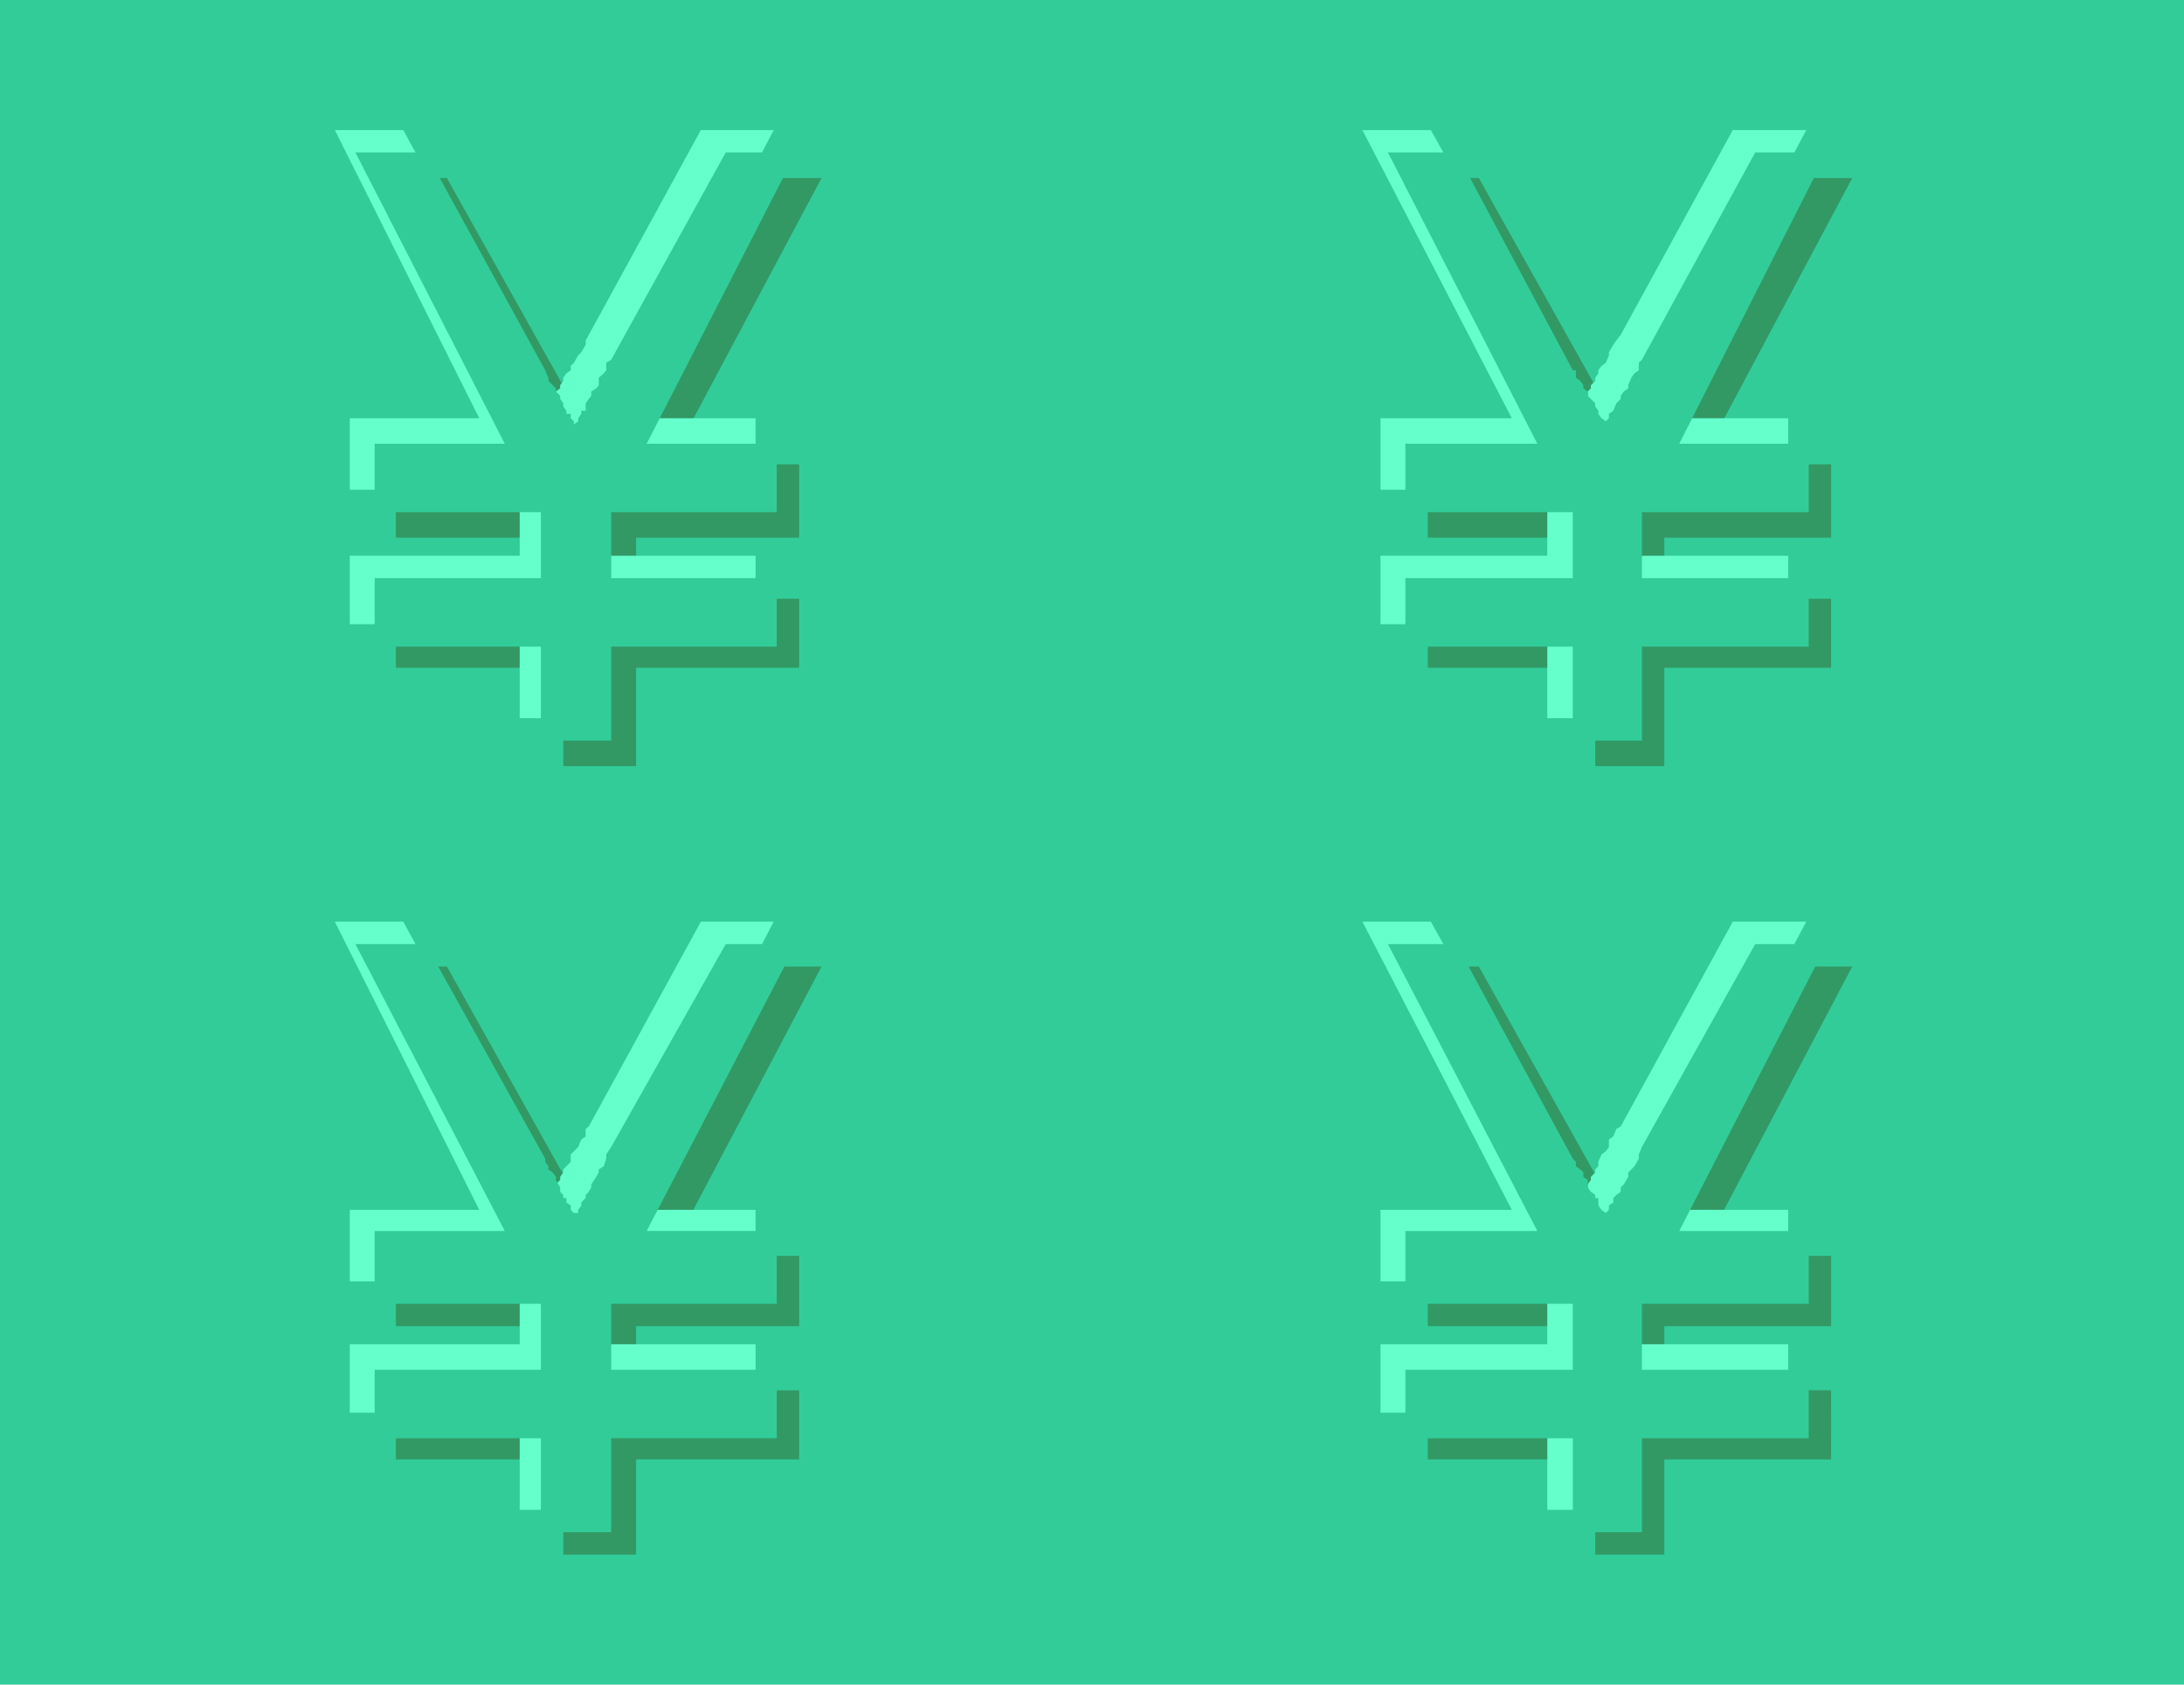 <svg xmlns="http://www.w3.org/2000/svg" width="350.898" height="270.699"><path fill="#32cc99" d="M0 0h350.898v270.7H0V0"/><path fill="#329965" d="M90.5 123.102V107.3H63.602V96.199H90.5v-9.797H63.602v-11.8h21.097l-23.3-46H71.8l19.2 34.3.7.7v.5l.5.699v.5l1.198 1.199v.7l.704.5v.5l.5.702v.5l.398.7v.5l.8.699.4.5v-.5h.8v-.7l.398-.5v-1.199l.801-.703.403-.5v-.5l.5-1.199.699-.7v-.5l.5-1.198.699-.7.5-1 .7-.703 18-32.597H132l-24.5 46h20.898v11.8H102.2V96.2h26.2v11.102h-26.2v15.8H90.5m0 126.698v-15.3H63.602v-11.098H90.5v-10.3H63.602V201.8h21.097l-23.3-46.5H71.8L91 189.6l.7.7v1.199l.5.5v.5l1.198 1.2v.702l.704.5v.7l.5.5v.5l.398.699.8.5v.699l.4.5v-.5l.8-.7v-.5l.398-.698v-1l.801-.7.403-.5v-.703L99.8 192.5v-1l.5-.7.699-1.198.5-.5.7-1.2 18-32.601H132l-24.5 46.5h20.898v11.3H102.2v10.301h26.2V234.5h-26.2v15.3H90.5m165.8-126.698V107.3h-26.902V96.199h26.903v-9.797h-26.903v-11.8h20.903l-23.7-46h11l19.2 34.3v.7l.5.5v.699l.699.5.5.699v.5l.7.7v.5l.5.5v.702l.698.5.5.7v.5l.704.699.5.5v-.5l.5-.7v-.5l.699-.699v-.5l.5-.703v-.5l.699-.5L265 66l.7-.7v-.5l.5-1.198.402-.7.796-1V61.2l18.704-32.597h11.5l-24.5 46h21.097v11.8h-26.8V96.2h26.8v11.102h-26.8v15.8H256.3m0 126.698v-15.3h-26.902v-11.098h26.903v-10.3h-26.903V201.8h20.903l-23.7-46.5h11l19.2 34.3v.7l.5 1.199v.5l.699.5.5.7v.5l.7.702v.5l.5.7v.5l.698.5.5.699.704.5v.699l.5.5v-1.2l.5-.5v-.698l.699-.5v-.5l.5-.7v-.5l.699-.703 1.2-1.199v-1l.5-.7.402-1.198.796-.5v-1.2l18.704-32.601h11.5l-24.5 46.5h21.097v11.3h-26.8v10.301h26.8V234.5h-26.8v15.3H256.3"/><path fill="#65ffcc" d="M83.5 115.402v-15.101H56.2v-11h27.3V78.699H56.2V67.2H77L53.8 20.902h11l18.7 34.5 1.2 1.2V57.8l.5.5v.5l.698.699.5 1.2 1.204 1.202v.5l.5.5v.7l.699.5h.5v-1.2l.699-.5v-.5l.5-.703v-.5L91 60l.7-.5v-.7l.5-.5.698-1.198.5-.5.704-1.2V54.7l.5-.898 18-32.899H124.3l-24 46.297h21.097v11.5H94.602v10.602h26.796v11H94.602v15.101H83.5m0 127.199V227H56.2v-11h27.3v-10.098H56.2v-11.5H77l-23.2-46.3h11l18.7 34.5 1.2 1.199v.5l.5.699v.5l.698.7v.5l.5.702v.5l.5.5.704.7v.5l.5.699v.5h.699v.699l.5-.7v-.5l.699-.698v-.5l.5-.7v-.5l.5-.5.7-.703V185.5l1.198-1.2.5-1.198.704-.5v-1.2l.5-.402 18-32.898H124.3l-24 46.3h21.097v11.5H94.602V216h26.796v11H94.602v15.602H83.5m165.102-127.2v-15.101H221.8v-11h26.8V78.699h-26.8V67.2h21.097l-24-46.297h11l19.204 34.5.699.5v.7l.5 1.199.699.5v.5l.5.699.7 1.2.5.5v.702l.5.5v.5l.698.7v.5h.5l.704-.5v-.7l.5-.5v-.5l.699-.703v-.5l.5-.699v-.5l.5-.7.699-.5.5-1.198v-.5l.7-1.2.5-.703.698-.898 18-32.899H290.2L265.7 67.2h21.602v11.5h-26.903v10.602h26.903v11h-26.903v15.101h-11.796m-.001 127.199V227H221.8v-11h26.8v-10.098h-26.8v-11.5h21.097l-24-46.3h11l19.204 34.5.699.5v.699L251 185v.5l.5.7v.5l.7.702v.5l.5.5v.7l.5.5v.699l.698.5.5.699v-.7h.704v-.5l.5-.698v-.5l.699-.7v-.5l.5-.5v-.703l.5-1.199.699-.5.5-.7v-1.198l.7-.5.5-1.2.698-.402 18-32.898H290.2l-24.5 46.3h21.602v11.5h-26.903V216h26.903v11h-26.903v15.602h-11.796"/><path fill="#32cc99" d="M86.898 119v-15.098H60.2v-11h26.7V82.301H60.2v-11h20.903l-24-46.801h11.296l19.204 35 .5 1.2v.5l.699.702.5.5v.5l.699.7v.5l.5.699v.5L91 66v.5h.7v.7l.5.5v.5l.698-.5v-.5l.5-.7V66h.704v-1.2l.5-.698.398-.5v-.7l.8-.5.4-.5V60.7l.8-.7.398-.5v-1.2l.801-.5 18.403-33.3h11.296l-24 46.8h20.903v11H98.199v10.602h26.602v11H98.199V119H86.9m-.002 127.2v-15.098H60.2v-11h26.7V209.5H60.2v-11.7h20.903l-24-46.1h11.296l19.204 34.5v.5l.5.702v.5l.699.5.5.7v.5L90 190.8v.699l.5.5v.5h.5v.7l.7.5v.702l.5.5h.698v-.5l.5-.703v-.5l.704-.699v-.5l.5-.5.398-.7v-.5l.8-1.198.4-.7v-.5l.8-.5.398-1.203v-.699l.801-1.2 18.403-32.6h11.296l-24 46.1h20.903v11.7H98.199v10.602h26.602v11H98.199v15.097H86.9M252.7 119v-15.098h-26.9v-11h26.9V82.301h-26.9v-11H247L223 24.5h11l18.7 35h.5v1.2l.698.5.5.702v.5l.704.5v.7L256.3 64.8v.5l.5.699v.5l.5.7.699.5v.5-.5l.5-.5v-.7l.7-.5.5-1.2.698-.698v-.5l.5-.7.704-.5v-.5l.5-1.203.5-.699.699-.5v-1.2l.5-.5L282 24.5h11.5l-23.7 46.8h20.802v11H263.8v10.602h26.8v11h-26.8V119h-11.102m.002 127.2v-15.098h-26.9v-11h26.9V209.5h-26.9v-11.7H247l-24-46.1h11l18.7 34.5.5.5v.702l.698.5.5.5v.7l.704.5v1.199l.5.699.699.5v.5h.5v1.2l.5.702.699.5.5-.5v-.703l.7-.5v-.699l.5-.5.698-.5v-.7l.5-.5.704-1.198v-.7l1-1 .699-1.203v-.699l.5-1.2L282 151.7h11.5l-23.7 46.1h20.802v11.7H263.8v10.602h26.8v11h-26.8v15.097h-11.102"/></svg>

